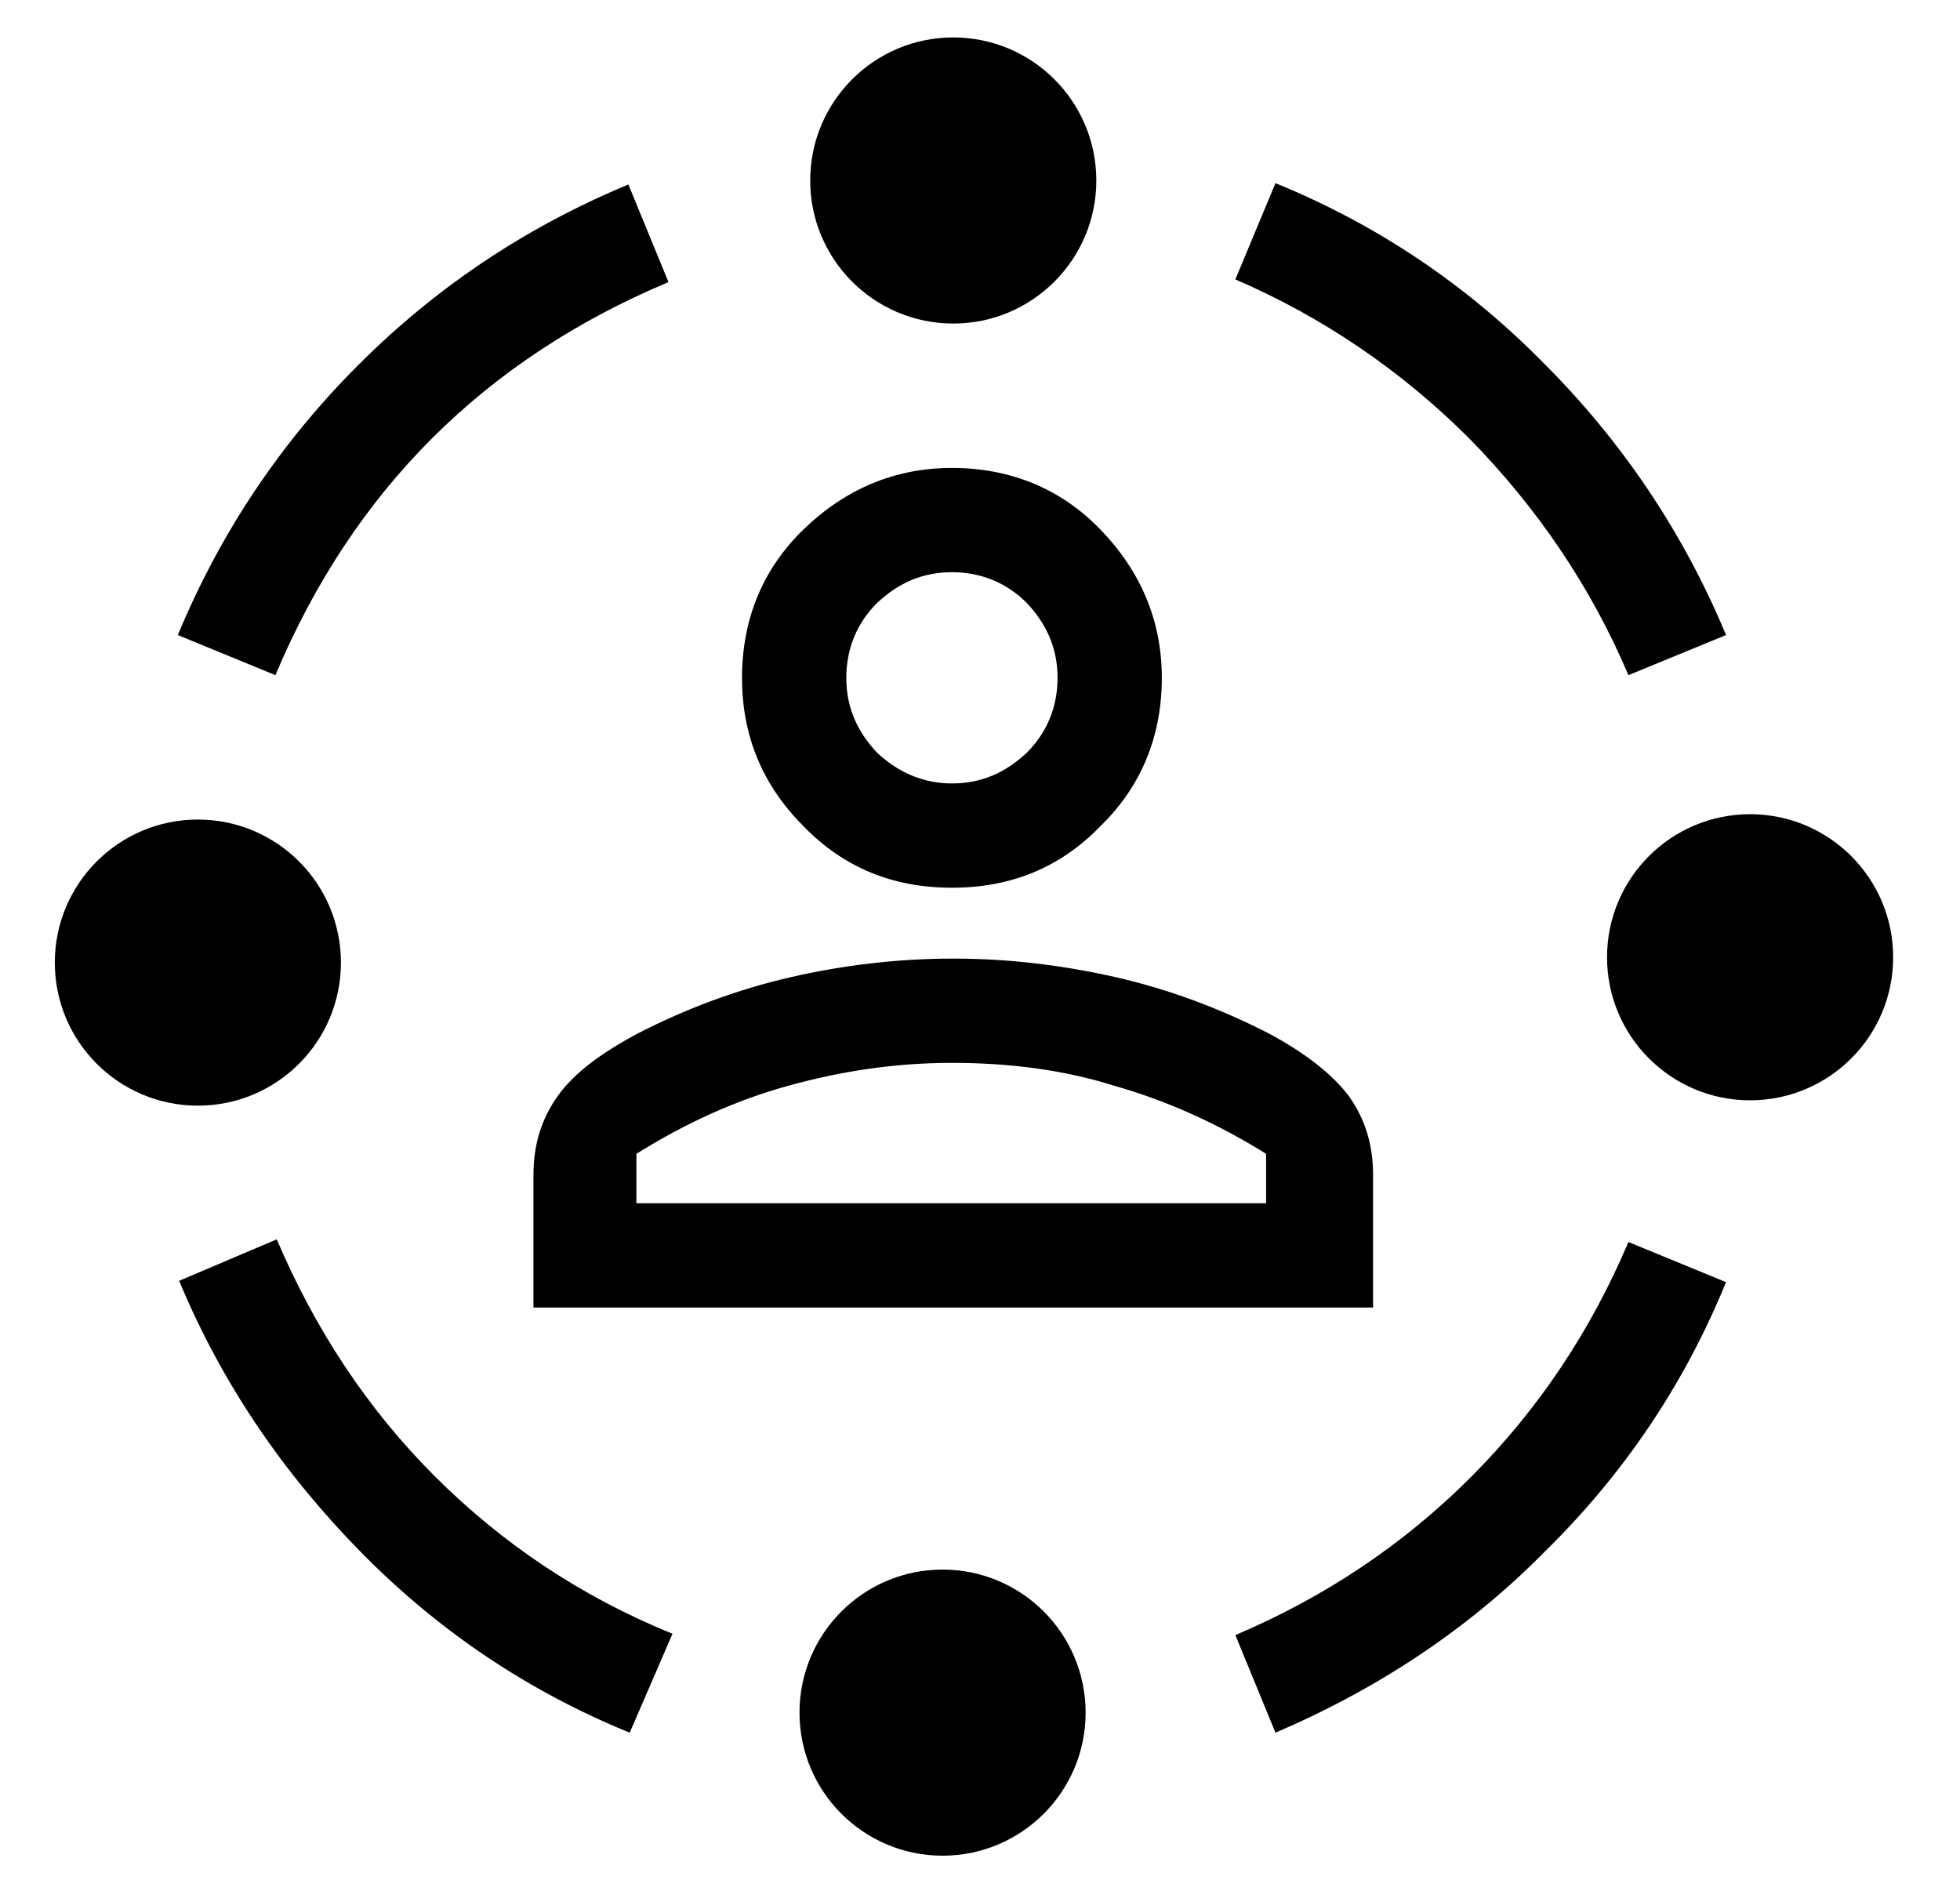 <?xml version="1.0" encoding="utf-8"?>
<!-- Generator: Adobe Illustrator 23.0.5, SVG Export Plug-In . SVG Version: 6.00 Build 0)  -->
<svg version="1.1" id="Layer_1" xmlns="http://www.w3.org/2000/svg" xmlns:xlink="http://www.w3.org/1999/xlink" x="0px" y="0px"
	 viewBox="0 0 146.6 140.6" style="enable-background:new 0 0 146.6 140.6;" xml:space="preserve">
<path d="M71.2,66.4c-4.4,0-8.1-1.5-11.1-4.6c-3.1-3.1-4.6-6.8-4.6-11.1s1.5-8.1,4.6-11.1S66.9,35,71.2,35s8.1,1.5,11.1,4.6
	s4.6,6.8,4.6,11.1s-1.5,8.1-4.6,11.1C79.3,64.9,75.6,66.4,71.2,66.4z M71.2,58.6c2.2,0,4-0.8,5.6-2.3c1.5-1.5,2.3-3.4,2.3-5.6
	c0-2.2-0.8-4-2.3-5.6c-1.5-1.5-3.4-2.3-5.6-2.3c-2.2,0-4,0.8-5.6,2.3c-1.5,1.5-2.3,3.4-2.3,5.6c0,2.2,0.8,4,2.3,5.6
	C67.2,57.8,69.1,58.6,71.2,58.6z M39.9,97.8v-9.9c0-2.3,0.6-4.2,1.8-5.9c1.2-1.7,3.2-3.2,6-4.7c3.7-1.9,7.5-3.3,11.4-4.2
	c3.9-0.9,8-1.4,12.2-1.4c4.2,0,8.2,0.5,12.2,1.4c3.9,0.9,7.7,2.3,11.4,4.2c2.8,1.5,4.8,3.1,6,4.7c1.2,1.7,1.8,3.6,1.8,5.9v9.9H39.9z
	 M71.2,79.5c-4.2,0-8.2,0.6-12.2,1.7s-7.7,2.8-11.4,5.1v3.7h47.1v-3.7c-3.7-2.3-7.5-4-11.4-5.1C79.5,80,75.4,79.5,71.2,79.5z
	 M121.8,50.5c-2.8-6.6-6.8-12.5-11.9-17.7c-5.1-5.1-11-9.1-17.5-11.9l3-7.2c7.6,3.1,14.3,7.6,20.1,13.5c5.8,5.8,10.4,12.6,13.6,20.3
	L121.8,50.5z M20.6,50.5l-7.3-3c3.2-7.7,7.7-14.4,13.5-20.2s12.5-10.3,20.2-13.5l3,7.3c-6.9,2.9-12.8,6.8-17.7,11.7
	S23.5,43.6,20.6,50.5z M47.1,129.6c-7.6-3.1-14.3-7.6-20.1-13.5s-10.4-12.6-13.6-20.3l7.3-3.1c2.9,6.8,6.8,12.7,11.8,17.7
	s10.9,9,17.8,11.8L47.1,129.6z M95.4,129.6l-3-7.3c6.6-2.8,12.5-6.7,17.6-11.8s9-11,11.8-17.6l7.3,3c-3.1,7.6-7.6,14.3-13.5,20.1
	C109.9,121.8,103.1,126.3,95.4,129.6z M71.2,89.9h23.5H47.7H71.2z"/>
<circle cx="71.3" cy="13.5" r="10.7"/>
<circle cx="70.5" cy="128.1" r="10.7"/>
<circle cx="130.9" cy="71.6" r="10.7"/>
<circle cx="14.8" cy="72" r="10.7"/>
</svg>
